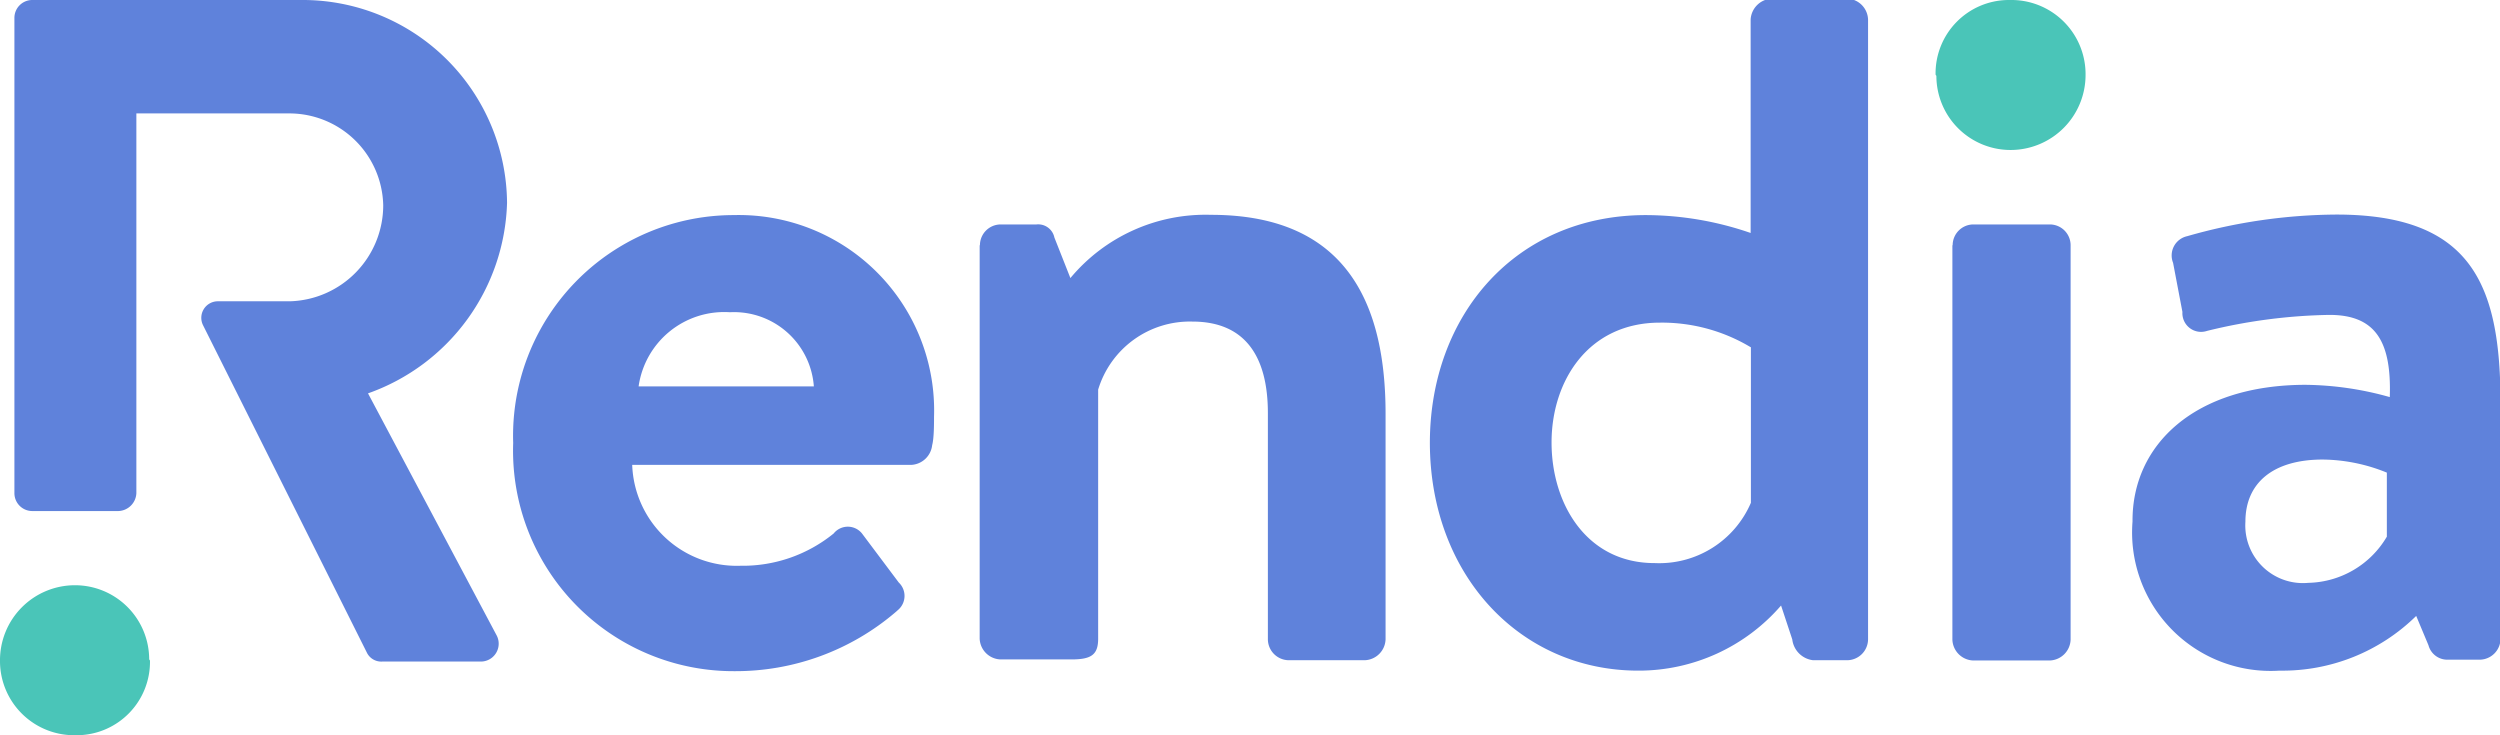 <svg id="Layer_1" data-name="Layer 1" xmlns="http://www.w3.org/2000/svg" viewBox="0 0 93.68 27.55"><defs><style>.cls-1{fill:#5f82db}.cls-2{fill:#4ac5b8}</style></defs><title>logo-190-33</title><path class="cls-1" d="M29.5 10.58a7.32 7.32 0 0 1 7.5 7.56c0 .25 0 .81-.07 1.06a.83.83 0 0 1-.78.74H25.69a3.92 3.92 0 0 0 4.06 3.78 5.4 5.4 0 0 0 3.49-1.21.68.68 0 0 1 1.06 0l1.38 1.84a.69.69 0 0 1 0 1l-.1.09a9.22 9.22 0 0 1-6.08 2.23 8.26 8.26 0 0 1-8.27-8.55 8.27 8.27 0 0 1 8.27-8.54zm3 6.47a3 3 0 0 0-3.15-2.83A3.24 3.24 0 0 0 25.93 17h6.61zM38.72 11.71a.78.78 0 0 1 .78-.78h1.34a.62.62 0 0 1 .67.49l.6 1.52a6.59 6.59 0 0 1 5.27-2.37c5.2 0 6.54 3.5 6.54 7.46v8.45a.81.81 0 0 1-.78.78h-2.85a.79.79 0 0 1-.78-.78V18c0-2.12-.85-3.43-2.83-3.43a3.59 3.59 0 0 0-3.53 2.55v9.33c0 .6-.25.78-1 .78h-2.66a.81.81 0 0 1-.78-.78V11.71zM63.68 10.58a12.13 12.13 0 0 1 3.92.67v-8a.83.83 0 0 1 .78-.78h2.86a.81.81 0 0 1 .76.83v23.18a.79.79 0 0 1-.78.78h-1.28a.89.89 0 0 1-.78-.78l-.42-1.27a7.05 7.05 0 0 1-5.35 2.44c-4.45 0-7.81-3.61-7.81-8.55.01-4.78 3.22-8.52 8.1-8.52zm3.92 4.95a6.46 6.46 0 0 0-3.4-.92c-2.69 0-4.06 2.19-4.06 4.49s1.31 4.52 3.86 4.52a3.74 3.74 0 0 0 3.61-2.26v-5.83zM75.17 11.71a.78.78 0 0 1 .78-.78h2.86a.78.78 0 0 1 .78.78v14.78a.81.81 0 0 1-.78.78h-2.87a.81.81 0 0 1-.78-.78V11.71zM88.4 16.94a12 12 0 0 1 3.15.46c.07-2.08-.53-3.08-2.26-3.08a20.44 20.44 0 0 0-4.59.6.7.7 0 0 1-.92-.71l-.35-1.84a.74.74 0 0 1 .53-1 20.65 20.65 0 0 1 5.59-.81c5.09 0 6.15 2.65 6.15 7.1v8.8a.79.79 0 0 1-.78.78H93.7a.73.73 0 0 1-.7-.54l-.46-1.1a7.15 7.15 0 0 1-5.12 2.05 5.19 5.19 0 0 1-5.51-5.59c-.02-2.89 2.35-5.12 6.49-5.12zm.11 7.42a3.5 3.5 0 0 0 2.93-1.73v-2.4a6.51 6.51 0 0 0-2.4-.49c-1.87 0-2.9.88-2.9 2.33a2.16 2.16 0 0 0 2.36 2.29zM15.79 17.26A7.81 7.81 0 0 0 21 10.12a7.66 7.66 0 0 0-7.71-7.6H3.21a.67.67 0 0 0-.67.67V21a.67.67 0 0 0 .67.67h3.23a.7.7 0 0 0 .67-.67V6.77h5.72a3.52 3.52 0 0 1 3.53 3.44 3.6 3.6 0 0 1-3.5 3.6h-2.7a.62.62 0 0 0-.55.9L15.76 27a.6.6 0 0 0 .56.31H20a.67.67 0 0 0 .6-1z" transform="translate(-2 -2.52)"/><path class="cls-2" d="M74.53 5.31a2.75 2.75 0 0 1 2.71-2.79h.08a2.78 2.78 0 0 1 2.83 2.74v.05a2.81 2.81 0 0 1-2.8 2.83 2.78 2.78 0 0 1-2.79-2.78s-.03-.03-.03-.05zM7.62 27.28a2.75 2.75 0 0 1-2.71 2.79h-.08A2.78 2.78 0 0 1 2 27.33v-.05a2.81 2.81 0 0 1 2.8-2.83 2.78 2.78 0 0 1 2.79 2.78s.03.03.03.05z" transform="translate(-2 -2.52)"/></svg>